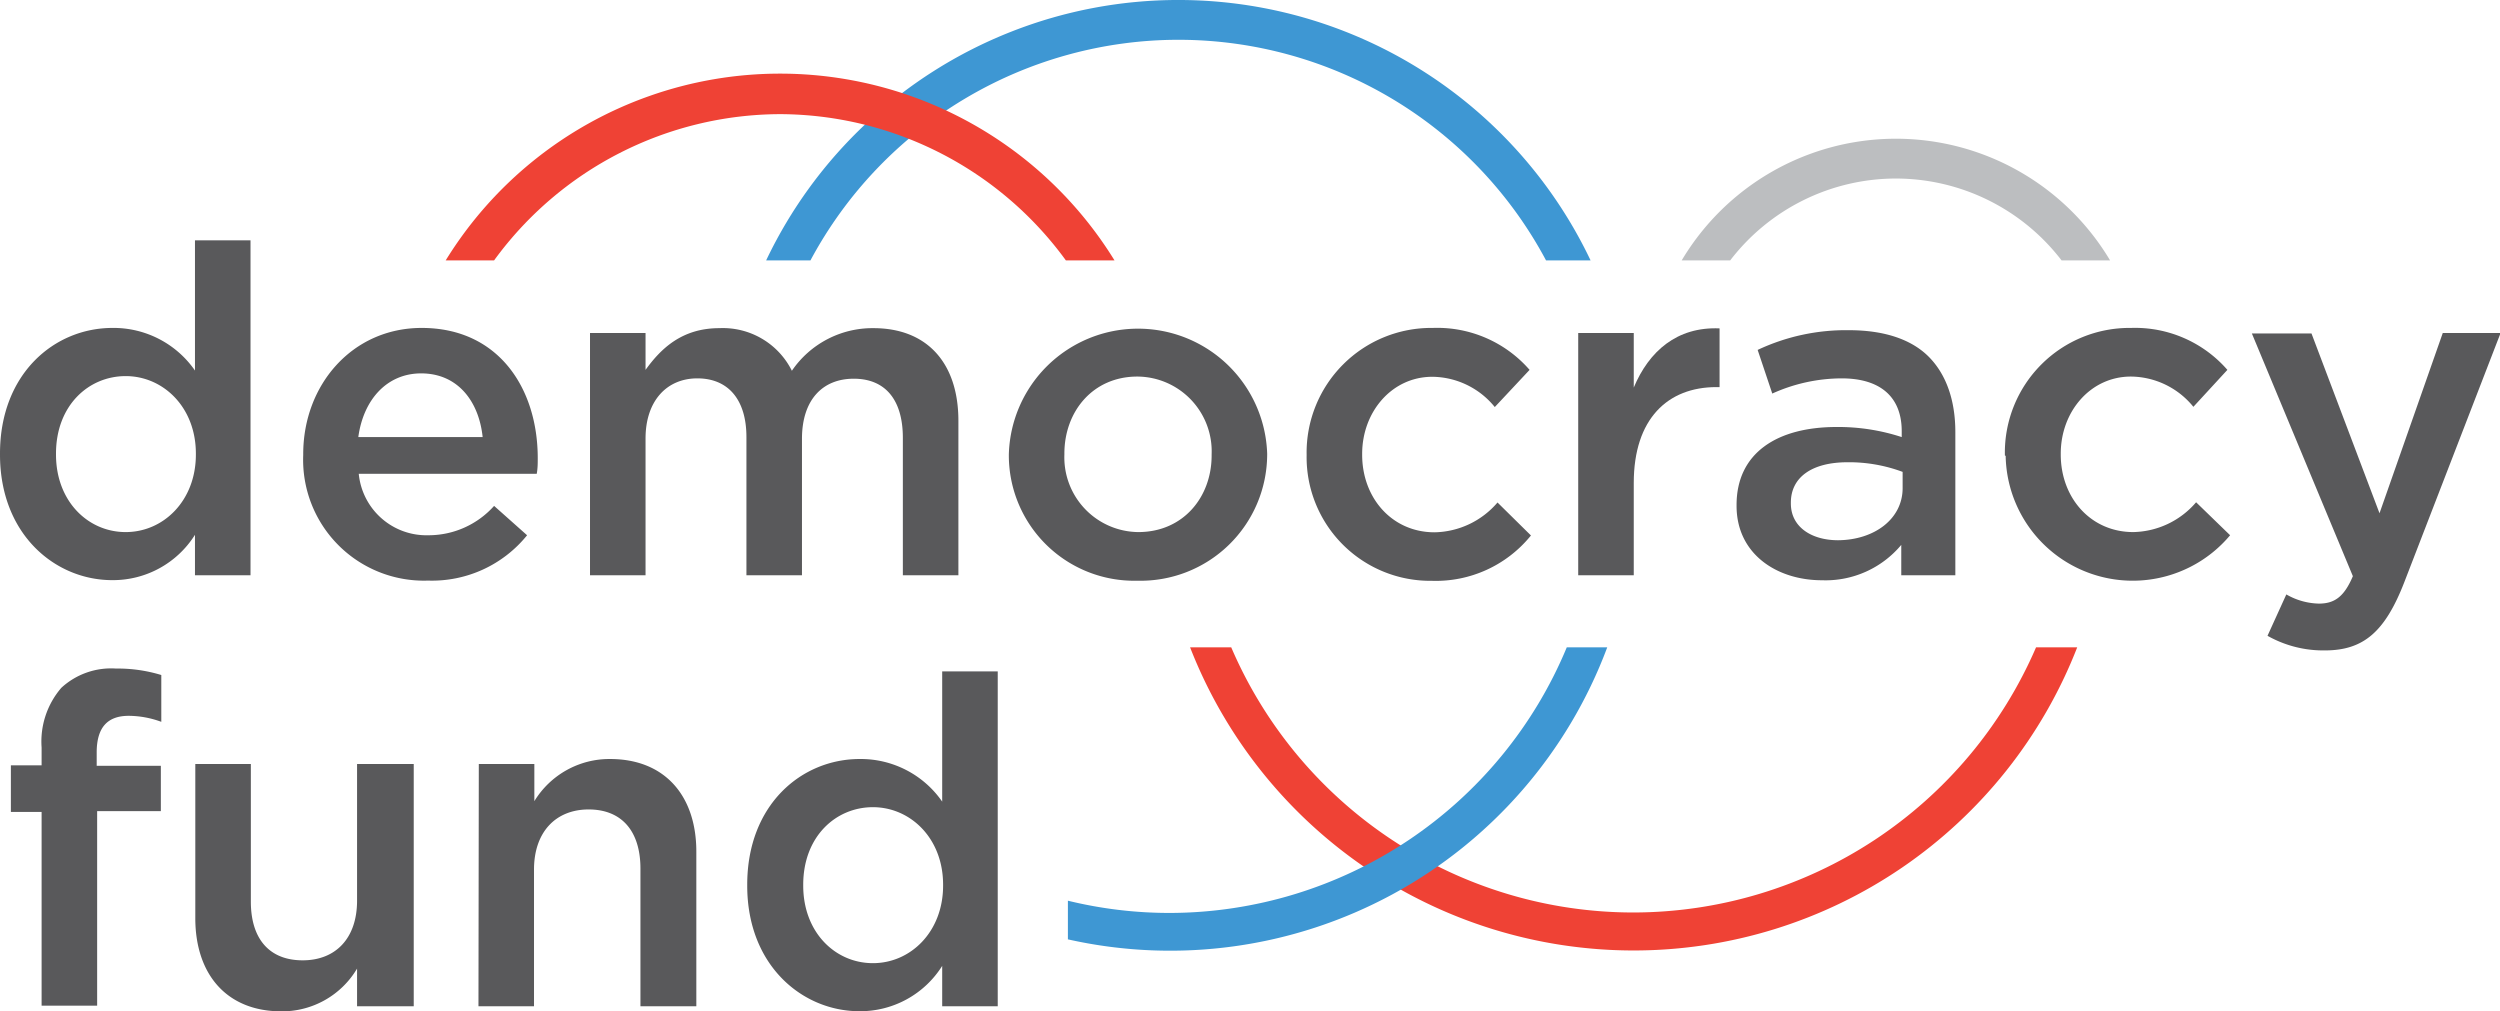 <svg xmlns:xlink="http://www.w3.org/1999/xlink" xmlns="http://www.w3.org/2000/svg" id="Layer_1" data-name="Layer 1" viewBox="0 0 220.55 89.22" width="220.55"  height="89.22" ><defs><style>.cls-1{fill:#bcbec0;}.cls-2{fill:#ef4235;}.cls-3{fill:#3e97d3;}.cls-4{fill:#59595b;}</style></defs><path class="cls-1" d="M199.76,37.12a18.44,18.44,0,0,1,14.61,7.22h4.28a22,22,0,0,0-37.79,0h4.28A18.44,18.44,0,0,1,199.76,37.12Z" transform="translate(-32.5 -21.37)"/><path class="cls-2" d="M176.62,101.87a38.61,38.61,0,0,1-35.5-23.39h-3.63a42,42,0,0,0,78.26,0h-3.63A38.74,38.74,0,0,1,176.62,101.87Z" transform="translate(-32.5 -21.37)"/><path class="cls-3" d="M136.46,24.88a36.75,36.75,0,0,1,32.43,19.46h3.93a40.27,40.27,0,0,0-72.73,0H104A36.85,36.85,0,0,1,136.46,24.88Z" transform="translate(-32.5 -21.37)"/><path class="cls-2" d="M101.33,31.44a31.31,31.31,0,0,1,25.2,12.9h4.29a34.65,34.65,0,0,0-59,0h4.27A31.32,31.32,0,0,1,101.33,31.44Z" transform="translate(-32.5 -21.37)"/><path class="cls-3" d="M135.71,101.91a37.78,37.78,0,0,1-9-1.08v3.41a41.16,41.16,0,0,0,47.58-25.76h-3.57A38,38,0,0,1,135.71,101.91Z" transform="translate(-32.5 -21.37)"/><path class="cls-4" d="M36.17,93H33.46V88.89h2.71V87.31a7.26,7.26,0,0,1,1.74-5.26,6.48,6.48,0,0,1,4.82-1.7,13.15,13.15,0,0,1,4,.57v4.13a8.44,8.44,0,0,0-2.87-.53c-1.86,0-2.83,1-2.83,3.24v1.17h5.66v4H41.07v17.16h-4.9Z" transform="translate(-32.5 -21.37)"/><path class="cls-4" d="M49.73,102.37V88.77h4.9v12.14c0,3.32,1.66,5.18,4.57,5.18S64,104.15,64,100.83V88.77H69v21.37H64v-3.32a7.69,7.69,0,0,1-6.68,3.77C52.52,110.59,49.73,107.35,49.73,102.37Z" transform="translate(-32.5 -21.37)"/><path class="cls-4" d="M74.74,88.77h4.9v3.28a7.76,7.76,0,0,1,6.68-3.72c4.82,0,7.61,3.23,7.61,8.17v13.64H89V98c0-3.32-1.66-5.22-4.57-5.22s-4.82,2-4.82,5.3v12.06h-4.9Z" transform="translate(-32.5 -21.37)"/><path class="cls-4" d="M98.42,99.5v-.08c0-7.09,4.82-11.09,9.92-11.09a8.74,8.74,0,0,1,7.28,3.76V80.6h4.9v29.54h-4.9v-3.56a8.54,8.54,0,0,1-7.28,4C103.32,110.59,98.42,106.58,98.42,99.5Zm17.28,0v-.08c0-4.13-2.91-6.84-6.19-6.84s-6.15,2.59-6.15,6.84v.08c0,4.13,2.83,6.84,6.15,6.84S115.7,103.58,115.7,99.5Z" transform="translate(-32.5 -21.37)"/><path class="cls-4" d="M32.5,61.47v-.08c0-7.08,4.82-11.09,9.92-11.09a8.74,8.74,0,0,1,7.28,3.76V42.57h4.9V72.12H49.7V68.55a8.54,8.54,0,0,1-7.28,4C37.4,72.56,32.5,68.55,32.5,61.47Zm17.28,0v-.08c0-4.13-2.91-6.84-6.19-6.84s-6.15,2.59-6.15,6.84v.08c0,4.13,2.83,6.84,6.15,6.84S49.78,65.56,49.78,61.47Z" transform="translate(-32.5 -21.37)"/><path class="cls-4" d="M59.25,61.51v-.08c0-6.11,4.33-11.13,10.45-11.13,6.79,0,10.24,5.34,10.24,11.49,0,.45,0,.9-.09,1.38H64.15a6,6,0,0,0,6.15,5.42A7.76,7.76,0,0,0,76.09,66L79,68.59a10.79,10.79,0,0,1-8.74,4A10.66,10.66,0,0,1,59.25,61.51Zm15.83-1.58c-.33-3.15-2.19-5.62-5.43-5.62-3,0-5.09,2.3-5.54,5.62Z" transform="translate(-32.5 -21.37)"/><path class="cls-4" d="M84.55,50.75h4.9V54c1.37-1.9,3.23-3.68,6.51-3.68a6.8,6.8,0,0,1,6.4,3.76,8.6,8.6,0,0,1,7.2-3.76c4.66,0,7.49,3,7.49,8.18V72.12h-4.9V60c0-3.4-1.58-5.22-4.33-5.22s-4.57,1.86-4.57,5.3V72.12h-4.9V59.93c0-3.32-1.62-5.18-4.33-5.18s-4.57,2-4.57,5.3V72.12h-4.9Z" transform="translate(-32.5 -21.37)"/><path class="cls-4" d="M121.5,61.55v-.08a11.4,11.4,0,0,1,22.79-.08v.08A11.17,11.17,0,0,1,132.84,72.6,11.06,11.06,0,0,1,121.5,61.55Zm17.89,0v-.08a6.6,6.6,0,0,0-6.55-6.88c-3.93,0-6.44,3.08-6.44,6.8v.08a6.59,6.59,0,0,0,6.52,6.84C136.88,68.31,139.39,65.23,139.39,61.55Z" transform="translate(-32.5 -21.37)"/><path class="cls-4" d="M147.77,61.55v-.08A11,11,0,0,1,158.9,50.3,10.8,10.8,0,0,1,167.44,54l-3.07,3.28a7.18,7.18,0,0,0-5.51-2.67c-3.56,0-6.19,3.08-6.19,6.8v.08c0,3.81,2.63,6.84,6.39,6.84a7.48,7.48,0,0,0,5.55-2.63l2.95,2.91a10.79,10.79,0,0,1-8.74,4A10.91,10.91,0,0,1,147.77,61.55Z" transform="translate(-32.5 -21.37)"/><path class="cls-4" d="M171.73,50.75h4.9v4.81c1.34-3.2,3.81-5.38,7.57-5.22v5.18h-.28c-4.29,0-7.29,2.79-7.29,8.46v8.14h-4.9Z" transform="translate(-32.5 -21.37)"/><path class="cls-4" d="M185.7,66v-.08c0-4.61,3.6-6.88,8.82-6.88a18,18,0,0,1,5.75.89v-.52c0-3-1.86-4.66-5.3-4.66a14.93,14.93,0,0,0-6.12,1.34l-1.29-3.85a18.25,18.25,0,0,1,8.05-1.74c3.2,0,5.59.85,7.09,2.39s2.3,3.8,2.3,6.6V72.12h-4.77V69.44a8.7,8.7,0,0,1-7,3.12C189.26,72.56,185.7,70.25,185.7,66Zm14.65-1.53V63a13.53,13.53,0,0,0-4.86-.85c-3.15,0-5,1.33-5,3.56v.08c0,2.07,1.82,3.24,4.17,3.24C197.88,69,200.35,67.14,200.35,64.43Z" transform="translate(-32.5 -21.37)"/><path class="cls-4" d="M209.37,61.55v-.08A11,11,0,0,1,220.5,50.3,10.8,10.8,0,0,1,229,54L226,57.26a7.18,7.18,0,0,0-5.51-2.67c-3.56,0-6.19,3.08-6.19,6.8v.08c0,3.81,2.63,6.84,6.4,6.84a7.48,7.48,0,0,0,5.54-2.63l3,2.91a11.21,11.21,0,0,1-19.8-7Z" transform="translate(-32.5 -21.37)"/><path class="cls-4" d="M248,50.75h5.1l-8.5,22c-1.7,4.37-3.6,6-7,6a10,10,0,0,1-5.06-1.29l1.66-3.65a6,6,0,0,0,2.87.81c1.38,0,2.23-.6,3-2.42l-8.91-21.41h5.26l6,15.86Z" transform="translate(-32.5 -21.37)"/></svg>